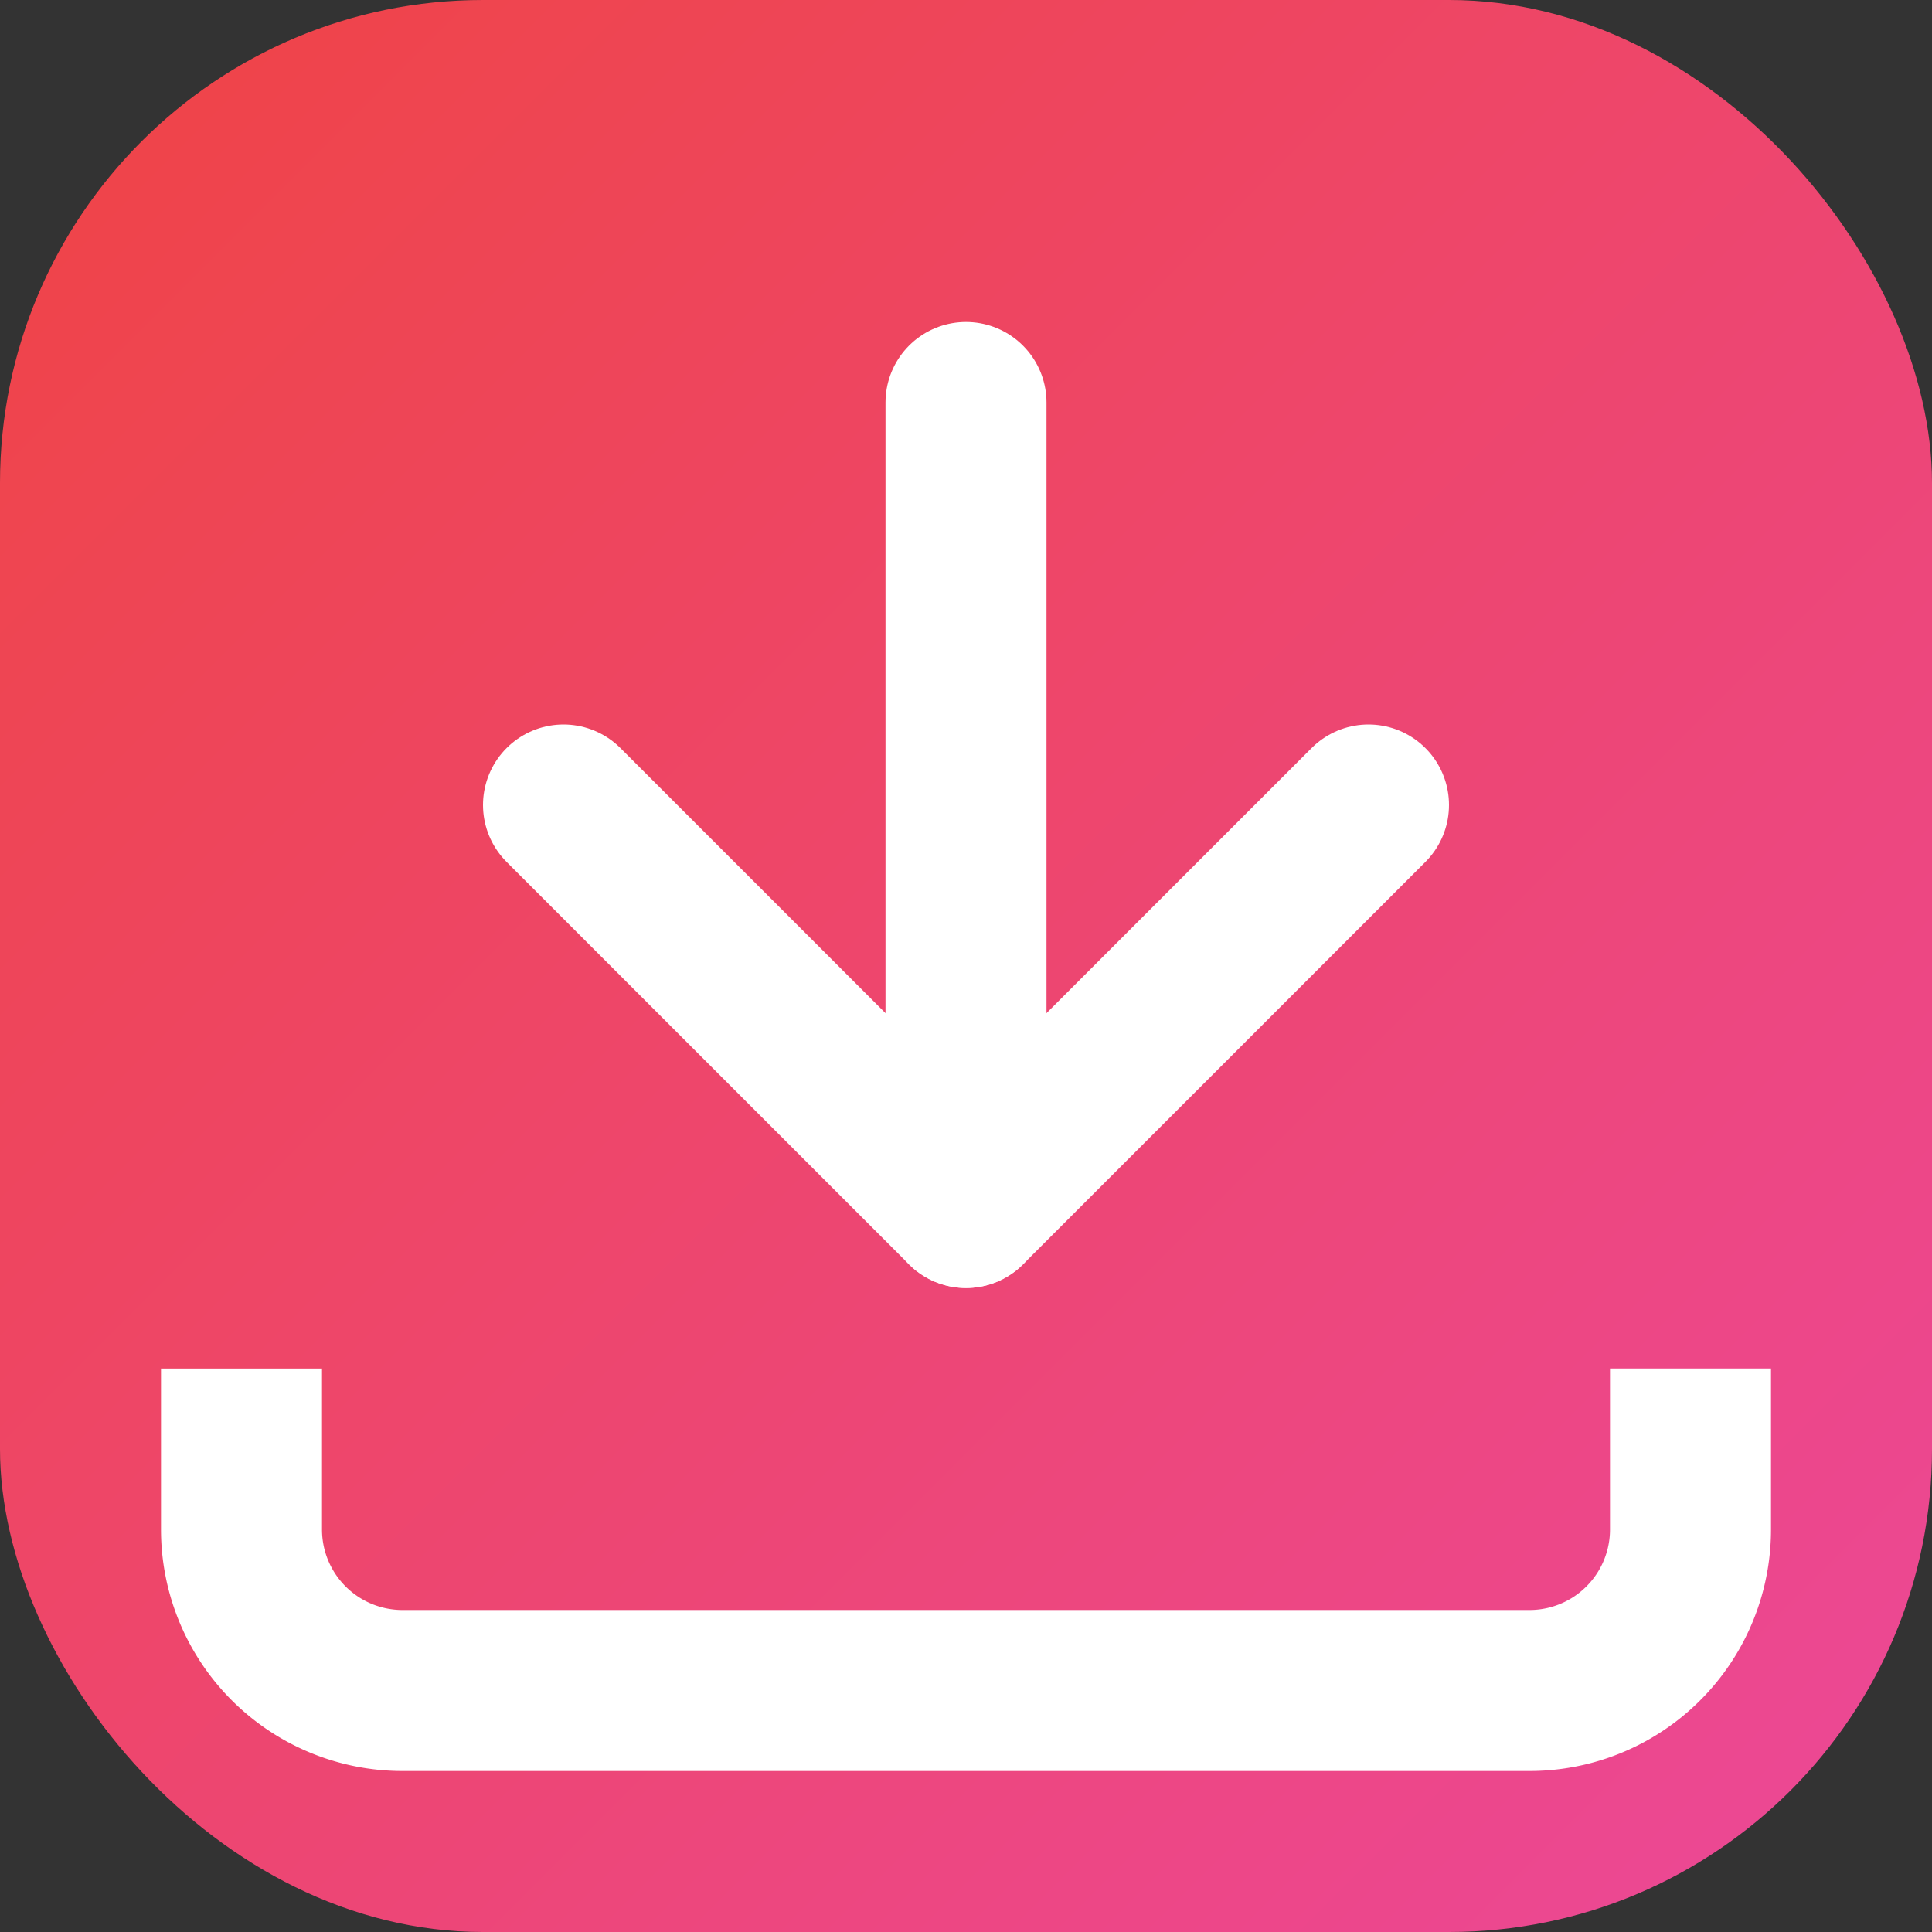 <svg xmlns="http://www.w3.org/2000/svg" width="32" height="32" viewBox="0 0 24 24">
<rect x="0" y="0" width="24" height="24" fill="#333333" stroke="none"/>
<defs>
<linearGradient id="g" x1="0" y1="0" x2="1" y2="1">
<stop stop-color="#ef4444"/>
<stop offset="1" stop-color="#ec4899"/>
</linearGradient>
</defs>
<rect width="24" height="24" fill="url(#g)" rx="6"/>
<path d="M21 17v2a2 2 0 0 1-2 2H5a2 2 0 0 1-2-2v-2" fill="none" stroke="white" stroke-width="2"/>
<polyline points="7 10 12 15 17 10" fill="none" stroke="white" stroke-width="2" stroke-linecap="round" stroke-linejoin="round"/>
<line x1="12" y1="15" x2="12" y2="5" fill="none" stroke="white" stroke-width="2" stroke-linecap="round" stroke-linejoin="round"/>
</svg>
